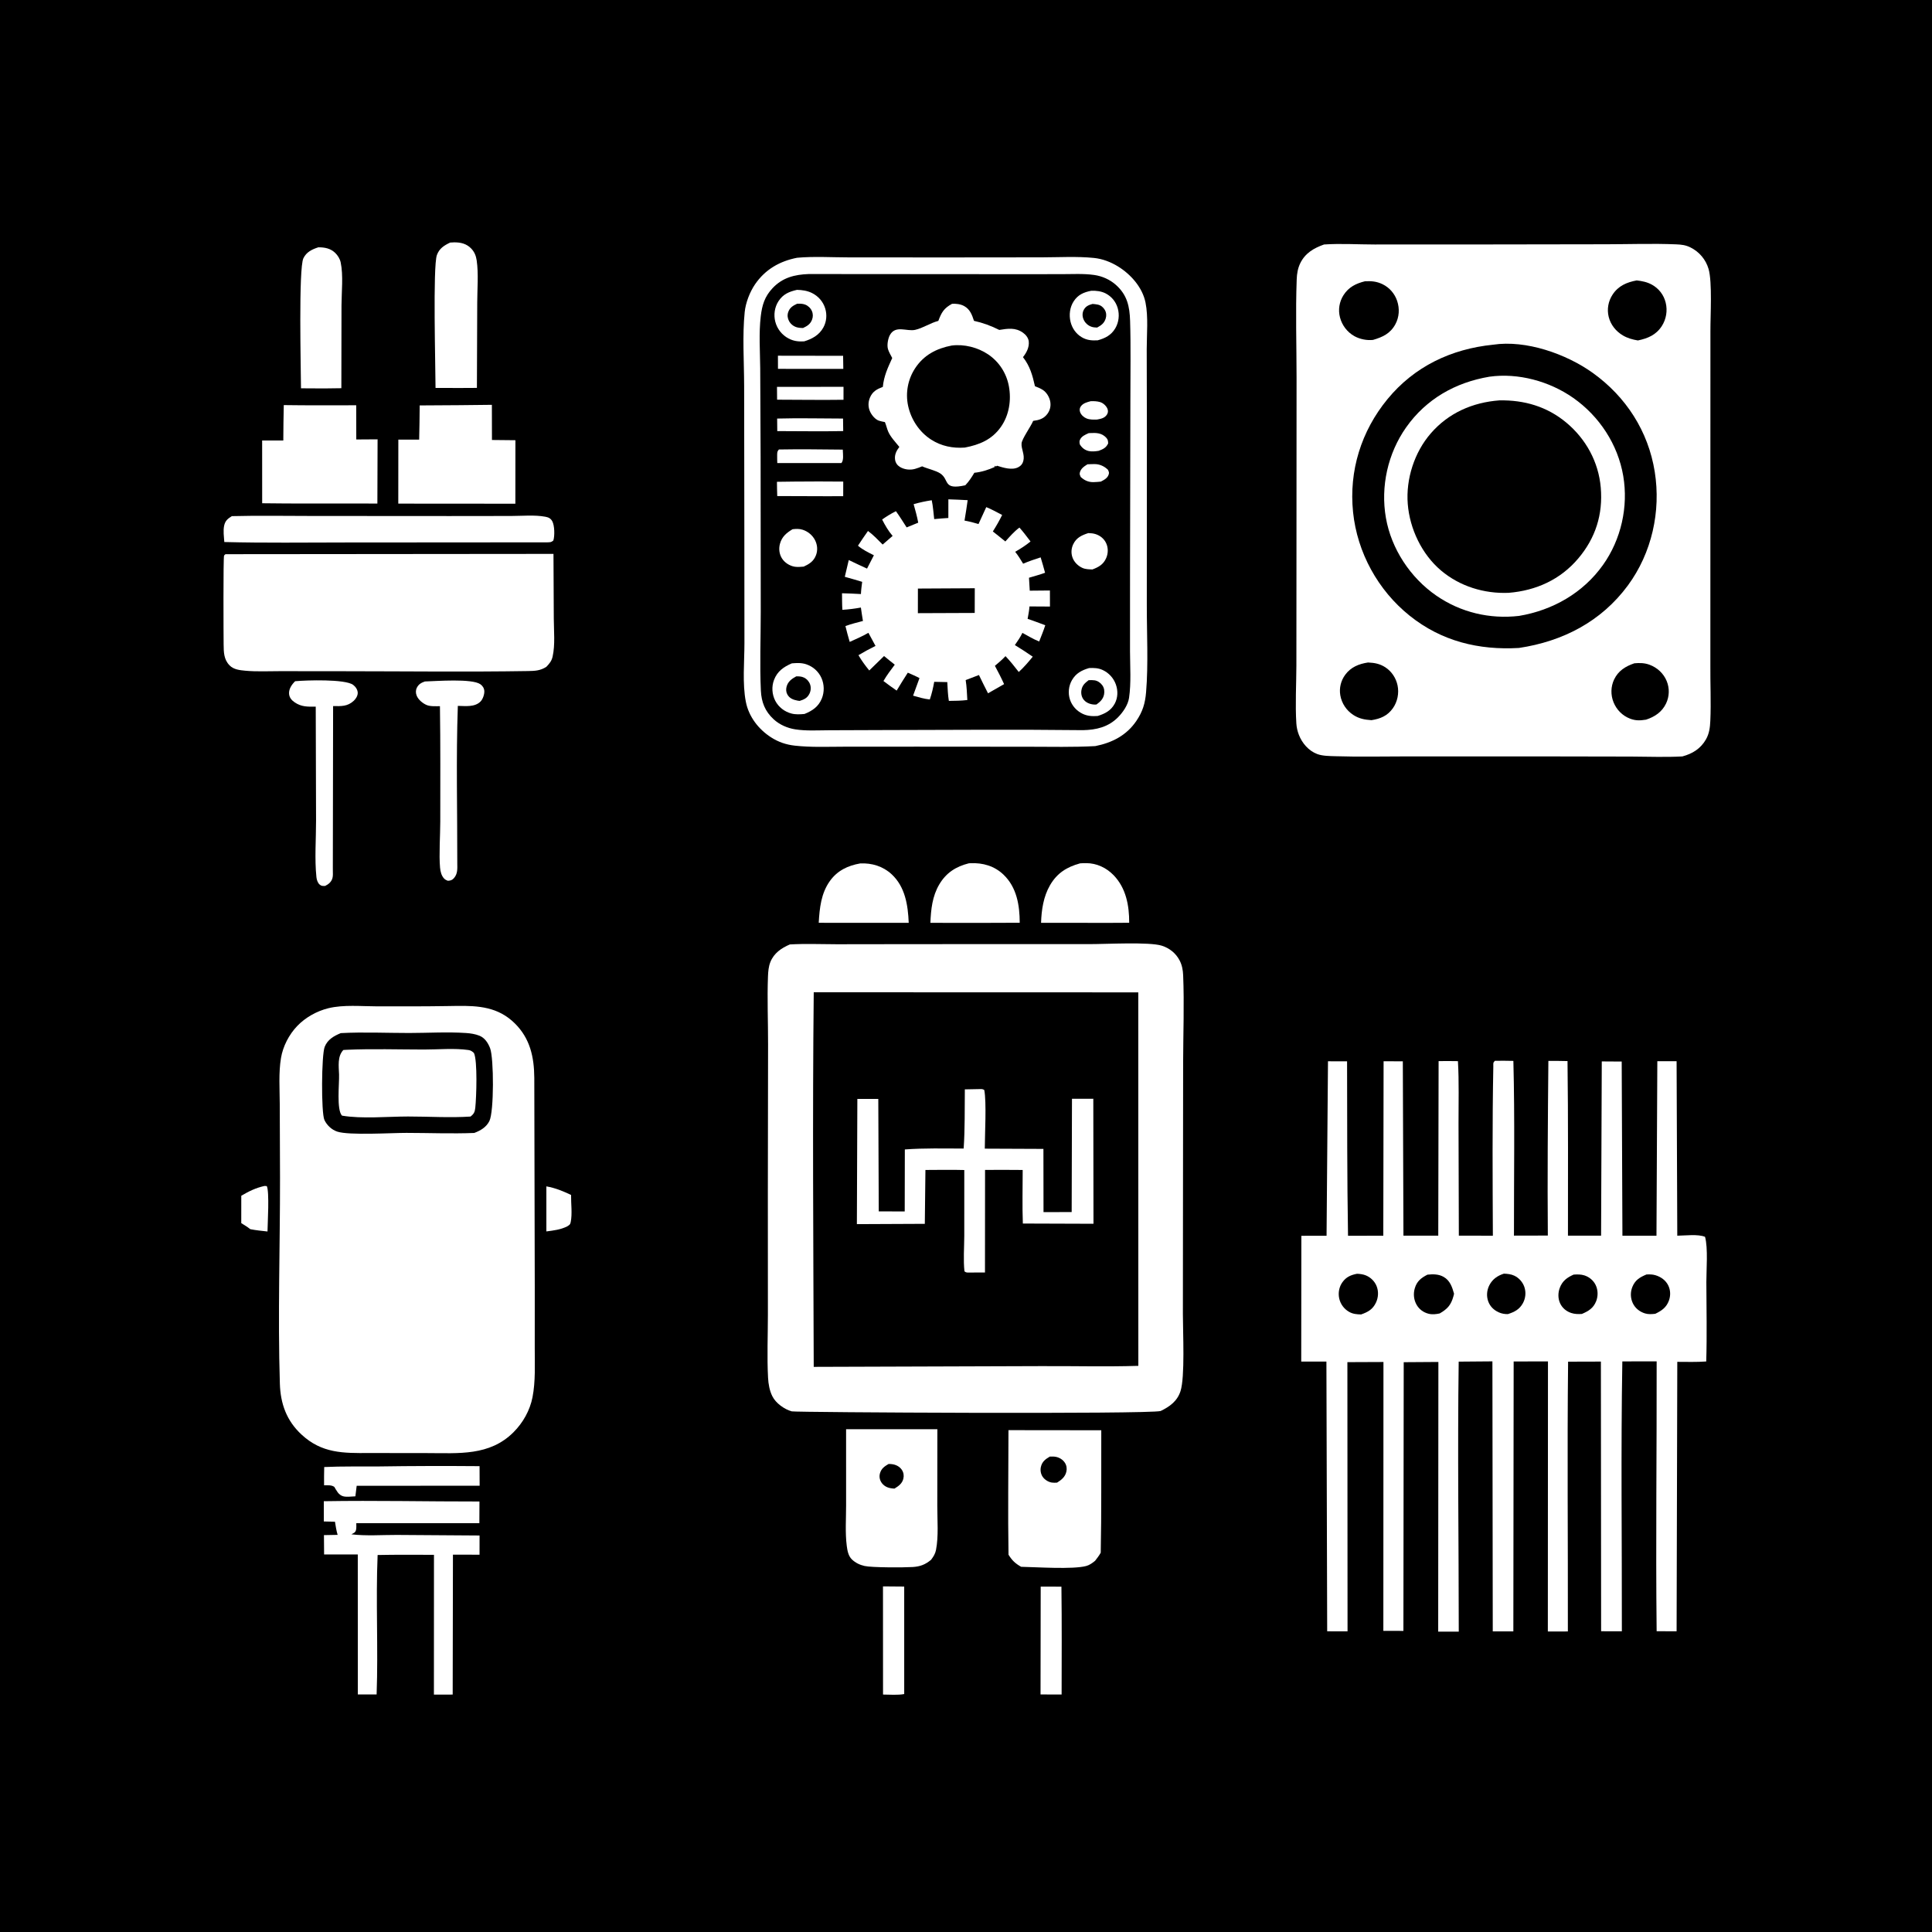 <svg version="1.1" xmlns="http://www.w3.org/2000/svg" style="display: block;" viewBox="0 0 2048 2048" width="1024" height="1024">
<path transform="translate(0,0)" fill="rgb(0,0,0)" d="M 0 0 L 2048 0 L 2048 2048 L 0 2048 L 0 0 z"/>
<path transform="translate(0,0)" fill="rgb(255,255,255)" d="M 579.173 1257.6 C 588.712 1259.29 596.649 1262.57 605.365 1266.7 C 605.205 1275.92 606.794 1286.5 604.964 1295.54 C 604.394 1298.35 603.544 1298.45 601.274 1300.01 C 594.135 1303.55 586.983 1304.34 579.182 1305.36 L 579.173 1257.6 z"/>
<path transform="translate(0,0)" fill="rgb(255,255,255)" d="M 280.375 1257.16 L 282.797 1257.3 C 285.749 1263.19 283.679 1296.7 283.558 1305.43 C 277.446 1304.76 271.336 1304.17 265.299 1302.98 C 262.332 1300.55 258.995 1298.6 255.747 1296.57 L 255.77 1267.55 C 263.966 1262.73 271.045 1259.23 280.375 1257.16 z"/>
<path transform="translate(0,0)" fill="rgb(255,255,255)" d="M 1103.18 1681.88 C 1110.5 1681.79 1117.84 1681.92 1125.16 1681.94 C 1125.64 1720.03 1125.41 1758.13 1125.36 1796.22 L 1103.01 1796.2 L 1103.18 1681.88 z"/>
<path transform="translate(0,0)" fill="rgb(255,255,255)" d="M 935.997 1681.63 L 958.492 1681.81 L 958.505 1795.75 C 951.46 1797.08 943.255 1796.3 936.05 1796.29 L 935.997 1681.63 z"/>
<path transform="translate(0,0)" fill="rgb(255,255,255)" d="M 400.795 1554.51 C 436.632 1553.95 472.509 1553.9 508.349 1554.19 L 508.435 1574.94 L 438.5 1574.97 L 378.097 1574.98 L 376.714 1586.17 C 372.94 1586.29 367.026 1587.17 363.481 1586.03 C 358.708 1584.51 356.816 1580.17 354.394 1576.17 C 351.384 1573.98 347.132 1574.51 343.535 1574.48 C 343.399 1568.03 343.582 1561.56 343.677 1555.11 C 362.645 1554.25 381.802 1554.65 400.795 1554.51 z"/>
<path transform="translate(0,0)" fill="rgb(255,255,255)" d="M 1144.93 915.187 C 1147.03 915.006 1149.13 914.973 1151.24 914.966 C 1162.46 914.933 1172.85 919.805 1180.59 927.864 C 1193.69 941.5 1197.07 959.971 1196.99 978.17 C 1183.83 978.358 1170.66 978.241 1157.5 978.265 L 1103.57 978.213 C 1104 964.536 1106.11 950.308 1113.1 938.302 C 1120.59 925.433 1130.9 919.036 1144.93 915.187 z"/>
<path transform="translate(0,0)" fill="rgb(255,255,255)" d="M 911.875 915.266 C 924.239 914.699 936.014 918.259 945.188 926.764 C 959.579 940.105 962.511 959.633 963.273 978.218 L 920.5 978.249 L 867.882 978.202 C 868.782 962.626 870.357 946.913 879.763 933.838 C 887.722 922.773 898.798 917.553 911.875 915.266 z"/>
<path transform="translate(0,0)" fill="rgb(255,255,255)" d="M 1027.01 915.142 C 1027.61 915.109 1028.2 915.07 1028.79 915.044 C 1041.88 914.458 1054.14 917.963 1063.75 927.154 C 1077.85 940.64 1080.89 959.601 1080.95 978.158 L 1039.75 978.297 L 986.242 978.251 C 986.846 963.981 988.258 950.083 995.665 937.522 C 1002.96 925.157 1013.38 918.553 1027.01 915.142 z"/>
<path transform="translate(0,0)" fill="rgb(255,255,255)" d="M 450.371 722.39 C 462.612 722.017 500.313 719.082 509.223 725.324 C 511.675 727.041 513.274 729.64 513.403 732.674 C 513.547 736.047 511.851 741.085 509.478 743.525 C 503.33 749.848 493.353 748.367 485.324 748.267 C 483.373 803.725 484.837 859.738 484.736 915.25 C 484.816 920.935 485.22 926.22 481.23 930.827 C 479.307 933.048 477.46 933.554 474.636 933.647 C 473.231 933.045 471.916 932.499 470.839 931.367 C 467.904 928.285 466.863 923.869 466.477 919.759 C 465.233 906.514 466.706 884.76 466.708 870.739 C 466.714 830.031 466.954 789.301 466.359 748.597 C 462.058 748.546 456.335 749.038 452.307 747.363 C 448.098 745.614 443.433 741.739 441.701 737.438 C 440.574 734.638 440.553 731.68 441.914 728.96 C 443.784 725.223 446.605 723.744 450.371 722.39 z"/>
<path transform="translate(0,0)" fill="rgb(255,255,255)" d="M 312.863 722.124 C 324.387 721.017 366.01 719.679 374.381 726.01 C 376.945 727.95 379.188 731.164 379.208 734.473 C 379.227 737.614 377.243 740.775 375.019 742.843 C 368.324 749.07 361.603 748.564 353.104 748.479 L 352.818 919.5 L 352.836 923.022 C 352.854 925.575 353.099 928.442 352.392 930.918 C 351.237 934.964 348.235 937.375 344.625 939.13 C 342.128 939.151 340.721 939.389 338.72 937.564 C 336.688 935.711 335.702 932.491 335.423 929.828 C 333.399 910.48 335.052 889.338 335.034 869.836 L 334.696 749.06 C 326.291 749.174 319.517 749.467 312.23 744.415 C 309.076 742.228 306.698 739.428 306.423 735.424 C 306.068 730.237 309.348 725.555 312.863 722.124 z"/>
<path transform="translate(0,0)" fill="rgb(255,255,255)" d="M 337.45 262.159 C 344.141 262.12 350.291 263.26 355.309 268.068 C 358.013 270.658 360.339 274.404 361.121 278.093 C 364.046 291.89 362.055 309.557 362.002 323.713 L 361.852 411.517 L 343.654 411.755 L 319.071 411.621 C 318.984 392.027 316.352 284.589 321.62 273.744 C 324.833 267.129 330.778 264.299 337.45 262.159 z"/>
<path transform="translate(0,0)" fill="rgb(255,255,255)" d="M 477.203 257.119 C 478.626 256.988 480.044 256.922 481.474 256.906 C 488.361 256.829 494.686 258.359 499.571 263.525 C 502.977 267.126 504.599 271.197 505.303 276.029 C 507.375 290.244 505.911 306.2 505.889 320.624 L 505.546 411.194 L 490.312 411.271 L 461.686 411.257 C 461.667 389.639 458.751 282.456 463.123 270.363 C 465.645 263.388 470.773 260.164 477.203 257.119 z"/>
<path transform="translate(0,0)" fill="rgb(255,255,255)" d="M 245.768 547.131 C 273.503 546.419 301.345 546.925 329.091 546.942 L 476.799 547.038 L 541.956 546.957 C 553.54 546.933 566.861 545.638 578.197 547.782 C 581.434 548.394 583.777 549.5 585.439 552.56 C 587.93 557.145 588.115 568.009 586.577 572.953 C 584.132 575.036 583.369 574.72 580.25 574.899 L 366.163 575.051 C 323.412 575.067 280.522 575.679 237.788 574.569 C 237.405 569.039 236.429 562.599 237.614 557.164 C 238.748 551.966 241.412 549.845 245.768 547.131 z"/>
<path transform="translate(0,0)" fill="rgb(255,255,255)" d="M 300.812 429.419 C 326.406 429.798 352.011 429.63 377.607 429.603 L 377.672 465.859 L 400.252 465.713 L 400.039 533.792 L 377.064 533.722 C 344.019 533.72 310.959 533.914 277.917 533.465 L 277.88 466.958 L 300.318 466.936 C 300.372 454.425 300.514 441.926 300.812 429.419 z"/>
<path transform="translate(0,0)" fill="rgb(255,255,255)" d="M 487.236 429.5 L 521.412 429.13 L 521.494 466.401 L 546.36 466.651 L 546.306 533.948 L 482.5 533.908 L 422.194 533.86 L 422.256 466.024 L 444.337 466.032 C 444.701 453.956 444.716 441.849 444.887 429.768 L 487.236 429.5 z"/>
<path transform="translate(0,0)" fill="rgb(255,255,255)" d="M 343.253 1591.35 C 398.215 1590.44 453.272 1591.72 508.25 1591.65 L 508.15 1614.62 L 377.689 1614.64 C 377.674 1616.81 377.903 1619.5 377.451 1621.59 C 376.791 1624.66 374.916 1625.06 372.466 1626.44 C 387.973 1628.34 404.92 1627.05 420.581 1627.09 L 508.355 1627.69 L 508.33 1648.05 L 480.137 1648.01 L 479.866 1796.31 L 459.967 1796.36 L 460.03 1648.18 C 440.119 1648.12 420.202 1647.97 400.294 1648.37 C 398.239 1697.53 401.014 1746.97 399.234 1796.18 L 379.312 1796.19 L 379.267 1647.77 L 343.557 1647.81 L 343.399 1627.29 L 357.903 1627.02 C 356.525 1622.47 355.861 1617.76 355.068 1613.08 L 343.27 1612.81 L 343.253 1591.35 z"/>
<path transform="translate(0,0)" fill="rgb(255,255,255)" d="M 896.897 1515 L 993.648 1515.03 L 993.568 1596.51 C 993.546 1611.46 995.054 1628.34 992.203 1643.01 C 991.392 1647.18 989.472 1650.07 986.979 1653.45 C 980.866 1658.51 975.501 1660.59 967.574 1661.1 C 958.215 1661.7 924.282 1661.76 916.506 1660.01 C 911.46 1658.88 906.831 1656.68 903.071 1653.07 C 899.212 1649.37 898.239 1643.66 897.586 1638.56 C 895.814 1624.71 896.914 1609.74 896.902 1595.78 L 896.897 1515 z"/>
<path transform="translate(0,0)" fill="rgb(0,0,0)" d="M 941.913 1551.88 C 943.124 1551.89 944.31 1551.9 945.512 1552.06 C 949.749 1552.61 953.593 1554.52 956.017 1558.13 C 957.855 1560.88 958.362 1564.13 957.626 1567.34 C 956.418 1572.6 952.513 1575.33 948.16 1577.98 C 946.768 1577.88 945.447 1577.78 944.075 1577.54 C 940.069 1576.85 936.453 1574.8 934.237 1571.3 C 932.435 1568.46 931.89 1565.13 932.777 1561.88 C 934.177 1556.75 937.532 1554.45 941.913 1551.88 z"/>
<path transform="translate(0,0)" fill="rgb(255,255,255)" d="M 1069.02 1516.02 L 1167.4 1516.13 C 1167.22 1559.37 1167.71 1602.68 1166.82 1645.91 C 1165.13 1649.02 1163 1651.71 1160.84 1654.51 C 1158.16 1656.75 1154.96 1659.06 1151.54 1659.99 C 1137.52 1663.84 1098.52 1661.17 1082.45 1660.87 C 1076.21 1657.35 1072.87 1654.16 1069.07 1648.06 C 1068.33 1604.09 1069 1560 1069.02 1516.02 z"/>
<path transform="translate(0,0)" fill="rgb(0,0,0)" d="M 1112.9 1544.01 C 1114.98 1543.98 1117.14 1543.92 1119.2 1544.3 C 1123.01 1545.02 1126.64 1547.25 1128.77 1550.52 C 1130.61 1553.32 1131.14 1556.62 1130.42 1559.88 C 1129.18 1565.55 1125.22 1568.74 1120.53 1571.65 C 1118.73 1571.77 1116.81 1571.86 1115.02 1571.59 C 1111.33 1571.03 1107.41 1568.58 1105.31 1565.51 C 1103.27 1562.54 1102.58 1558.6 1103.36 1555.1 C 1104.62 1549.4 1108.12 1546.83 1112.9 1544.01 z"/>
<path transform="translate(0,0)" fill="rgb(255,255,255)" d="M 239.015 587.465 L 586.711 587.15 L 587.039 655.729 C 587.093 668.564 588.604 683.514 585.789 696.017 C 584.715 700.786 582.469 703.384 579.146 706.873 C 572.853 710.929 567.242 711.223 559.922 711.341 C 495.216 712.384 430.253 711.566 365.52 711.526 L 297.109 711.455 C 284.865 711.441 272.152 712.124 259.967 710.98 C 254.08 710.427 247.667 709.759 243.371 705.348 C 237.223 699.035 237.155 691.479 237.056 683.142 C 236.961 675.165 236.565 590.971 237.521 588.991 C 237.831 588.35 238.517 587.974 239.015 587.465 z"/>
<path transform="translate(0,0)" fill="rgb(255,255,255)" d="M 473.634 1066.48 L 483.947 1066.32 C 507.362 1065.97 528.095 1067.43 545.699 1084.8 C 561.975 1100.86 566.211 1120.58 566.373 1142.63 L 566.871 1365.18 L 566.854 1429.17 C 566.824 1446.32 567.772 1464.24 564.481 1481.12 C 561.758 1495.09 554.396 1508.17 544.364 1518.2 C 518.954 1543.61 486.082 1540.36 453.087 1540.34 L 391.5 1540.26 C 363.676 1540.47 341.107 1540.65 319.542 1520.62 C 303.744 1505.95 297.327 1487.98 296.669 1466.79 C 294.416 1394.17 296.916 1321.14 296.832 1248.47 L 296.558 1170.56 C 296.495 1154.58 295.221 1137.21 297.873 1121.45 C 299.961 1109.05 306.403 1096.63 315.097 1087.57 C 323.824 1078.47 335.827 1071.78 348.043 1068.77 C 364.073 1064.82 383.121 1066.76 399.629 1066.77 C 424.3 1066.78 448.964 1066.89 473.634 1066.48 z"/>
<path transform="translate(0,0)" fill="rgb(0,0,0)" d="M 361.219 1095.15 C 385.21 1093.86 409.619 1095.02 433.651 1095.01 C 453.62 1095 474.23 1093.7 494.132 1095.04 C 498.874 1095.36 503.763 1096.12 508.196 1097.88 C 513.92 1100.15 517.432 1105.64 519.54 1111.19 C 523.553 1121.77 523.738 1178.34 518.778 1188.33 C 515.493 1194.95 509.35 1198.47 502.715 1200.98 C 478.906 1201.93 454.707 1200.94 430.866 1200.91 C 415.247 1200.88 370.03 1203.72 357.472 1199.55 C 351.605 1197.6 346.5 1192.81 343.902 1187.24 C 340.372 1179.67 340.727 1118.21 344.207 1109.62 C 347.35 1101.86 353.89 1098.21 361.219 1095.15 z"/>
<path transform="translate(0,0)" fill="rgb(255,255,255)" d="M 363.941 1113.03 C 365.163 1112.93 366.386 1112.87 367.612 1112.81 C 394.754 1111.63 422.273 1112.52 449.452 1112.55 C 464.495 1112.56 481.768 1110.94 496.533 1113.06 C 499.13 1113.43 500.53 1114.52 502.375 1116.2 C 506.355 1124.22 504.991 1163.57 503.824 1174.3 C 503.335 1178.8 502.352 1180.82 498.754 1183.59 C 477.031 1185.05 454.39 1183.52 432.569 1183.54 C 410.897 1183.55 383.564 1186.21 362.515 1182.61 C 356.589 1176.37 359.768 1148.49 359.416 1138.93 C 359.091 1130.12 357.539 1119.92 363.941 1113.03 z"/>
<path transform="translate(0,0)" fill="rgb(255,255,255)" d="M 1584.65 1124.49 C 1591.17 1124.33 1597.71 1124.5 1604.24 1124.59 C 1605.84 1186.23 1604.78 1248.15 1604.86 1309.82 L 1640.76 1309.74 C 1640.26 1248.06 1640.78 1186.3 1641.34 1124.62 C 1648.09 1124.47 1654.88 1124.7 1661.63 1124.78 C 1662.42 1186.46 1662.09 1248.18 1662.1 1309.86 L 1697.22 1309.84 L 1697.95 1125.15 L 1719.07 1125.28 L 1719.84 1309.91 L 1755.93 1309.9 L 1756.84 1124.9 L 1777.26 1124.93 L 1777.99 1309.89 C 1786.36 1309.79 1799.85 1308.02 1807.41 1311.08 C 1810.73 1322.98 1808.77 1346.22 1808.81 1359.12 C 1808.9 1387.12 1809.54 1415.25 1808.68 1443.22 C 1798.51 1443.96 1788.2 1443.63 1778 1443.61 L 1777.27 1729.24 L 1756.11 1729.16 C 1755.06 1633.85 1756.3 1538.4 1756.12 1443.08 L 1719.74 1443.15 C 1718.12 1538.4 1719.38 1633.93 1719.24 1729.22 L 1697.25 1729.19 L 1697.01 1443.33 L 1662.25 1443.43 C 1661.2 1538.71 1662.18 1634.11 1662 1729.4 C 1654.93 1729.51 1647.85 1729.42 1640.77 1729.41 L 1640.91 1443.15 L 1604.54 1443.21 L 1604.21 1729.33 L 1582.39 1729.34 L 1582.02 1443.1 L 1546.28 1443.39 C 1544.98 1538.71 1546.34 1634.25 1546.35 1729.6 L 1524.55 1729.58 L 1524.75 1443.73 L 1488 1443.98 L 1487.67 1728.82 L 1466.41 1728.78 L 1466.52 1443.77 L 1428.29 1443.93 L 1428.45 1729.29 L 1406.87 1729.24 L 1406.05 1443.34 L 1379.36 1443.31 L 1379.5 1309.99 L 1406.21 1309.94 L 1407.72 1125 L 1427.95 1125.06 C 1428.11 1186.69 1427.93 1248.35 1428.96 1309.97 L 1466.35 1309.89 L 1466.67 1124.96 L 1487.05 1125.05 L 1487.71 1309.85 L 1524.62 1309.87 L 1524.98 1124.82 C 1531.79 1124.64 1538.64 1124.81 1545.47 1124.86 C 1546.75 1146.81 1546.03 1169.16 1546.1 1191.16 L 1546.43 1309.84 L 1582.5 1309.89 C 1582.24 1250.12 1581.83 1190.18 1582.98 1130.42 C 1583.04 1127.4 1582.47 1126.57 1584.65 1124.49 z"/>
<path transform="translate(0,0)" fill="rgb(0,0,0)" d="M 1594.18 1350.13 C 1598 1350.29 1601.8 1350.63 1605.3 1352.31 C 1610.2 1354.66 1614.09 1359.04 1615.86 1364.17 C 1617.82 1369.86 1617.22 1376.17 1614.34 1381.43 C 1610.71 1388.08 1605.33 1390.8 1598.37 1393.01 C 1594.97 1393.06 1591.84 1392.52 1588.73 1391.12 C 1583.57 1388.79 1579.59 1384.98 1577.62 1379.62 C 1575.51 1373.89 1576.06 1367.62 1578.86 1362.23 C 1582.16 1355.89 1587.5 1352.25 1594.18 1350.13 z"/>
<path transform="translate(0,0)" fill="rgb(0,0,0)" d="M 1668.1 1351.13 C 1671.96 1350.87 1675.86 1350.78 1679.59 1351.99 C 1684.72 1353.66 1689.08 1357.3 1691.46 1362.17 C 1694.06 1367.52 1694.15 1374.02 1691.92 1379.51 C 1688.95 1386.8 1683.84 1389.85 1676.88 1392.83 C 1673.04 1393.1 1669.21 1393.03 1665.53 1391.8 C 1660.39 1390.09 1656.05 1386.53 1653.78 1381.56 C 1651.44 1376.46 1651.46 1370.48 1653.4 1365.27 C 1656.18 1357.81 1661.08 1354.28 1668.1 1351.13 z"/>
<path transform="translate(0,0)" fill="rgb(0,0,0)" d="M 1745.32 1351 C 1748.53 1350.82 1751.76 1350.85 1754.86 1351.79 C 1760.68 1353.55 1765.73 1357.12 1768.44 1362.68 C 1770.89 1367.7 1771.02 1373.52 1769.1 1378.73 C 1766.38 1386.05 1761.46 1389.39 1754.68 1392.67 C 1750.99 1393.07 1747.42 1393.38 1743.81 1392.28 C 1738.16 1390.57 1733.34 1386.77 1730.82 1381.39 C 1728.24 1375.89 1728.13 1369.61 1730.45 1364 C 1733.44 1356.76 1738.39 1353.9 1745.32 1351 z"/>
<path transform="translate(0,0)" fill="rgb(0,0,0)" d="M 1513.16 1351.19 C 1519.03 1350.57 1525.06 1350.54 1530.32 1353.56 C 1537.13 1357.46 1539.37 1364.33 1541.36 1371.41 C 1541.16 1372.3 1540.94 1373.18 1540.7 1374.06 C 1538.17 1383.31 1534.39 1387.54 1526.17 1392.29 C 1522.1 1393.17 1518.29 1393.63 1514.2 1392.58 C 1508.93 1391.23 1504.47 1387.97 1501.73 1383.25 C 1498.64 1377.92 1497.99 1371.53 1499.73 1365.64 C 1501.95 1358.14 1506.43 1354.62 1513.16 1351.19 z"/>
<path transform="translate(0,0)" fill="rgb(0,0,0)" d="M 1438.47 1350.26 C 1441.57 1350.34 1445.08 1350.81 1447.96 1352.01 C 1452.97 1354.1 1457.12 1358.14 1459.19 1363.18 C 1461.49 1368.78 1461.19 1375.19 1458.65 1380.66 C 1455.24 1387.98 1450.18 1390.79 1442.84 1393.37 C 1438.22 1393.24 1434.22 1392.96 1430.13 1390.63 C 1424.76 1387.59 1420.92 1382.39 1419.61 1376.36 C 1418.32 1370.42 1419.53 1364 1423.12 1359.07 C 1427.1 1353.59 1432.02 1351.5 1438.47 1350.26 z"/>
<path transform="translate(0,0)" fill="rgb(255,255,255)" d="M 837.268 1001.15 C 853.692 1000.19 870.557 1000.93 887.028 1000.94 L 975.101 1000.82 L 1155.09 1000.8 C 1172.28 1000.84 1218.1 998.284 1231.41 1002.43 C 1239.66 1005 1246.5 1010.45 1250.48 1018.17 C 1253.03 1023.11 1253.96 1028.31 1254.19 1033.8 C 1255.44 1064.35 1254.25 1095.37 1254.17 1125.95 L 1254 1288.72 L 1253.91 1393.01 C 1253.89 1412.31 1256.27 1459.7 1251.35 1474.77 C 1247.87 1485.39 1239.93 1491.08 1230.34 1495.72 C 1217.77 1499.28 843.318 1497.19 839.306 1496.1 C 831.481 1493.95 822.387 1487.45 818.724 1480.09 C 815.726 1474.06 814.523 1467.13 814.168 1460.45 C 812.991 1438.29 813.996 1415.56 814.004 1393.36 L 813.951 1265 L 814.189 1107.2 C 814.236 1083.13 813.152 1058.81 814.096 1034.78 C 814.29 1029.84 814.755 1024.51 816.588 1019.89 C 820.371 1010.36 828.235 1005.02 837.268 1001.15 z"/>
<path transform="translate(0,0)" fill="rgb(0,0,0)" d="M 862.595 1051.85 L 1206.63 1051.95 L 1206.69 1447.86 C 1171.71 1448.94 1136.45 1447.94 1101.44 1448.15 L 862.581 1448.93 C 862.182 1316.61 861.216 1184.16 862.595 1051.85 z"/>
<path transform="translate(0,0)" fill="rgb(255,255,255)" d="M 1038.78 1154.47 C 1040.73 1154.41 1041.67 1154.41 1043.36 1155.43 C 1045.88 1168.35 1043.95 1202.66 1043.92 1217.62 L 1106.07 1217.88 L 1106.17 1284.89 L 1136.02 1284.84 L 1136.34 1164.76 L 1158.95 1164.71 L 1159.14 1297.25 L 1084.26 1297 C 1083.56 1278.14 1084.1 1259.09 1084.09 1240.21 C 1070.8 1239.99 1057.49 1240.16 1044.2 1240.16 L 1044.12 1348.9 L 1027.75 1348.93 C 1025.12 1348.88 1024.57 1349.29 1022.36 1347.7 C 1021.06 1335.57 1022.12 1322.41 1022.17 1310.16 L 1022.19 1240.27 C 1008.49 1239.88 994.707 1240.18 980.992 1240.21 L 980.342 1297.32 L 908.325 1297.64 L 908.832 1164.89 L 931.026 1164.91 L 931.516 1284.14 L 959.041 1284.16 L 959.165 1218.46 C 979.842 1216.92 1000.79 1217.5 1021.52 1217.5 C 1022.94 1196.74 1022.54 1175.59 1022.77 1154.77 L 1038.78 1154.47 z"/>
<path transform="translate(0,0)" fill="rgb(255,255,255)" d="M 844.896 273.248 C 862.843 271.601 881.976 272.838 900.034 272.845 L 1005.28 272.893 L 1104.3 272.793 C 1122.43 272.772 1141.5 271.611 1159.52 273.422 C 1168.61 274.334 1177.29 277.636 1185.04 282.385 C 1198.66 290.731 1211.06 304.678 1214.29 320.709 C 1217.37 335.96 1215.57 354.505 1215.57 370.095 L 1215.74 455.562 L 1215.66 640.503 C 1215.59 670.515 1217.38 704.346 1214.89 733.819 C 1213.89 745.677 1211.3 754.253 1204.61 764.159 C 1194.22 779.549 1178.83 787.37 1161.05 790.894 C 1137.51 792.184 1113.73 791.568 1090.16 791.568 L 972.19 791.483 L 894.515 791.53 C 877.281 791.561 859.595 792.335 842.449 790.405 C 833.231 789.367 825.184 786.625 817.38 781.621 C 804.063 773.08 793.73 759.719 790.641 743.997 C 786.82 724.553 789.15 701.448 789.135 681.589 L 789.032 560.785 L 788.818 409.077 C 788.781 383.601 786.843 355.93 789.415 330.755 C 790.425 320.874 794.838 309.491 800.404 301.339 C 811.113 285.655 826.522 276.847 844.896 273.248 z"/>
<path transform="translate(0,0)" fill="rgb(0,0,0)" d="M 857.304 290.491 L 1066.53 290.646 L 1124.76 290.618 C 1136.24 290.604 1148.56 289.865 1159.94 291.485 C 1168.39 292.688 1176.62 296.367 1183 302.075 C 1194.94 312.766 1197.47 324.913 1197.95 340.131 C 1198.82 367.773 1198.2 395.614 1198.26 423.277 L 1197.88 610.336 L 1197.86 690.387 C 1197.91 706.56 1199.17 723.76 1196.84 739.749 C 1195.75 747.215 1190.45 754.957 1185.24 760.244 C 1174.91 770.732 1162.08 773.744 1147.88 774.003 C 1077.44 773.191 1006.91 773.751 936.468 773.895 L 878.682 774.103 C 866.922 774.141 854.494 774.977 842.862 773.123 C 834.576 771.802 826.297 768.176 820.1 762.464 C 810.974 754.053 807.128 744.281 806.56 732.125 C 805.269 704.462 806.436 676.268 806.43 648.548 L 806.283 484.531 L 805.858 390.576 C 805.711 372.48 804.294 353.197 806.444 335.223 C 807.857 323.41 810.581 314.357 818.944 305.471 C 829.585 294.163 842.4 291.033 857.304 290.491 z"/>
<path transform="translate(0,0)" fill="rgb(255,255,255)" d="M 1156.33 425.263 C 1159.6 425.188 1162.94 425.283 1166.1 426.208 C 1169.42 427.18 1172.79 430.289 1174.02 433.518 C 1174.83 435.63 1174.56 437.773 1173.3 439.646 C 1170.86 443.283 1166.96 443.974 1162.99 444.733 C 1159.35 444.858 1155.3 444.975 1151.86 443.608 C 1148.91 442.441 1145.98 439.811 1144.93 436.787 C 1144.23 434.769 1144.39 432.751 1145.62 430.923 C 1148.05 427.333 1152.41 426.294 1156.33 425.263 z"/>
<path transform="translate(0,0)" fill="rgb(255,255,255)" d="M 1154.01 459.166 L 1155.63 459.063 C 1162.07 458.716 1167.81 458.869 1172.54 463.864 C 1174.49 465.932 1174.58 467.348 1174.68 470.083 C 1172.4 474.816 1169.34 476.088 1164.71 477.88 C 1161.33 478.432 1157.52 478.885 1154.15 478.132 C 1149.89 477.178 1146.74 474.59 1144.58 470.897 C 1144.31 469.247 1144.06 467.954 1144.74 466.34 C 1146.4 462.392 1150.4 460.815 1154.01 459.166 z"/>
<path transform="translate(0,0)" fill="rgb(255,255,255)" d="M 1152.73 492.191 C 1155.31 492.044 1157.91 491.931 1160.5 491.952 C 1165.86 491.995 1170.85 494.347 1174.59 498.108 C 1175.18 499.753 1175.86 500.65 1175.41 502.427 C 1174.28 506.823 1170.6 508.576 1166.91 510.539 C 1164.28 510.774 1161.6 511.067 1158.96 511.084 C 1153.64 511.118 1149.43 509.178 1145.59 505.596 C 1144.94 503.884 1144.22 502.95 1144.64 501.079 C 1145.65 496.669 1149.14 494.472 1152.73 492.191 z"/>
<path transform="translate(0,0)" fill="rgb(255,255,255)" d="M 823.809 443.691 C 847.022 443.048 870.429 443.667 893.662 443.684 L 893.837 456.957 C 870.572 457.435 847.209 457.002 823.935 456.989 L 823.809 443.691 z"/>
<path transform="translate(0,0)" fill="rgb(255,255,255)" d="M 823.638 410.083 L 894.164 410.053 L 894.145 423.777 C 870.704 424.11 847.204 423.73 823.757 423.691 L 823.638 410.083 z"/>
<path transform="translate(0,0)" fill="rgb(255,255,255)" d="M 824.636 377.071 L 893.73 377.179 L 893.937 391.048 L 824.688 390.997 L 824.636 377.071 z"/>
<path transform="translate(0,0)" fill="rgb(255,255,255)" d="M 825.718 476.474 C 848.262 476.053 870.852 476.406 893.399 476.613 L 893.445 477.908 C 893.567 481.663 894.5 488.082 891.882 490.889 L 823.963 490.867 C 823.889 488.585 823.789 486.289 823.827 484.006 C 823.88 480.845 823.454 478.719 825.718 476.474 z"/>
<path transform="translate(0,0)" fill="rgb(255,255,255)" d="M 841.704 510.5 C 859.1 510.359 876.48 510.29 893.876 510.502 L 893.829 525.976 L 876.5 526.022 L 823.915 525.848 C 823.681 520.82 823.691 515.76 823.594 510.726 L 841.704 510.5 z"/>
<path transform="translate(0,0)" fill="rgb(255,255,255)" d="M 1153.64 565.102 C 1156.33 565.192 1158.88 565.366 1161.46 566.212 C 1166.41 567.832 1170.49 571.191 1172.65 575.979 C 1174.87 580.891 1174.76 586.58 1172.64 591.504 C 1169.7 598.32 1164.67 601.136 1158.02 603.642 C 1154.44 603.499 1150.71 603.525 1147.39 602.006 C 1142.6 599.817 1138.61 595.878 1136.85 590.872 C 1135.23 586.299 1135.57 581.314 1137.65 576.951 C 1140.99 569.942 1146.61 567.391 1153.64 565.102 z"/>
<path transform="translate(0,0)" fill="rgb(255,255,255)" d="M 840.14 561.004 C 843.764 560.583 847.213 560.392 850.747 561.516 C 856.375 563.305 861.25 567.289 863.948 572.557 C 866.496 577.533 866.989 583.335 864.963 588.585 C 862.483 595.015 857.959 597.86 851.963 600.628 C 848.932 600.895 845.582 601.211 842.57 600.758 C 837.166 599.945 831.786 596.507 828.883 591.878 C 825.996 587.274 825.367 581.601 826.797 576.396 C 828.861 568.885 833.707 564.856 840.14 561.004 z"/>
<path transform="translate(0,0)" fill="rgb(255,255,255)" d="M 1154.51 708.168 C 1159.63 707.93 1164.29 708.078 1169 710.285 C 1175.47 713.311 1180.49 718.854 1182.87 725.582 C 1185.22 732.206 1185.04 739.598 1181.69 745.85 C 1177.71 753.267 1171.36 756.566 1163.6 758.963 C 1157.93 759.36 1152.74 759.132 1147.54 756.608 C 1141.22 753.535 1136.36 748.205 1134.18 741.485 C 1132 734.767 1132.76 727.221 1136.26 721.085 C 1140.47 713.703 1146.63 710.477 1154.51 708.168 z"/>
<path transform="translate(0,0)" fill="rgb(0,0,0)" d="M 1154 721.027 C 1156.09 720.905 1158.24 720.852 1160.33 721.177 C 1163.61 721.691 1166.66 723.815 1168.56 726.512 C 1170.52 729.283 1171 732.738 1170.37 736.026 C 1169.41 741.005 1166.29 743.907 1162.36 746.77 C 1161.8 746.807 1161.24 746.882 1160.67 746.879 C 1156.52 746.86 1151.95 745.326 1149.14 742.158 C 1146.66 739.366 1145.78 735.541 1146.32 731.892 C 1147.1 726.627 1149.94 724.119 1154 721.027 z"/>
<path transform="translate(0,0)" fill="rgb(255,255,255)" d="M 1156.8 308.225 C 1161.9 308.026 1167.43 308.666 1172.01 311.019 C 1178.25 314.225 1182.76 319.694 1184.76 326.411 C 1186.91 333.645 1186.05 341.691 1182.15 348.187 C 1177.82 355.406 1171.42 358.628 1163.54 360.759 C 1157.36 361.092 1152.13 360.701 1146.68 357.473 C 1140.6 353.869 1136.48 347.941 1134.82 341.11 C 1133.06 333.838 1134.03 325.713 1138.16 319.388 C 1142.74 312.368 1148.83 309.762 1156.8 308.225 z"/>
<path transform="translate(0,0)" fill="rgb(0,0,0)" d="M 1158.17 322.187 C 1160.02 322.325 1161.86 322.513 1163.68 322.896 C 1166.89 323.569 1169.49 325.654 1171.13 328.463 C 1172.75 331.235 1173.05 334.487 1172.11 337.542 C 1170.56 342.581 1167.48 344.823 1163.01 347.225 C 1160.8 347.161 1158.87 347.053 1156.77 346.292 C 1153.06 344.946 1150.09 342.116 1148.56 338.468 C 1147.17 335.139 1147.17 331.43 1148.97 328.225 C 1151.07 324.472 1154.23 323.268 1158.17 322.187 z"/>
<path transform="translate(0,0)" fill="rgb(255,255,255)" d="M 839.363 703.185 C 844.645 702.73 849.714 702.477 854.811 704.221 C 861.889 706.642 867.738 711.857 870.781 718.703 C 873.812 725.521 873.977 733.589 871.146 740.5 C 867.6 749.155 861.149 753.446 852.794 756.831 C 848.26 757.255 843.458 757.546 839.011 756.385 C 831.684 754.47 825.284 749.591 821.803 742.833 C 818.325 736.08 817.787 727.899 820.481 720.78 C 823.968 711.567 830.722 706.908 839.363 703.185 z"/>
<path transform="translate(0,0)" fill="rgb(0,0,0)" d="M 844.075 716.949 C 846.947 716.937 849.597 716.986 852.238 718.255 C 855.266 719.708 857.668 722.39 858.753 725.571 C 859.87 728.848 859.519 732.454 857.96 735.528 C 855.667 740.045 852.248 741.537 847.63 742.998 C 846.424 742.862 846.558 742.9 845.356 742.671 C 840.865 741.816 836.91 740.329 834.593 736.094 C 833.257 733.651 833.085 730.762 833.757 728.098 C 835.182 722.443 839.23 719.602 844.075 716.949 z"/>
<path transform="translate(0,0)" fill="rgb(255,255,255)" d="M 844.833 307.26 C 850.308 307.364 855.762 308.149 860.72 310.601 C 867.458 313.934 872.533 319.747 874.746 326.947 C 876.826 333.712 876.195 341.076 872.729 347.277 C 868.247 355.295 860.889 359.289 852.377 361.879 C 846.282 362.191 841.322 361.645 835.847 358.762 C 828.896 355.103 823.778 348.606 821.831 340.995 C 819.955 333.659 821.105 325.589 825.263 319.22 C 830.093 311.822 836.515 309.125 844.833 307.26 z"/>
<path transform="translate(0,0)" fill="rgb(0,0,0)" d="M 845.027 321.963 C 847.898 321.875 850.677 321.835 853.411 322.854 C 856.53 324.017 859.232 326.552 860.587 329.596 C 861.941 332.636 861.969 335.914 860.748 338.995 C 858.873 343.722 855.639 345.624 851.224 347.719 C 849.117 347.657 847.091 347.564 845.036 347.044 C 841.385 346.12 838.21 343.67 836.416 340.341 C 834.848 337.433 834.427 334.241 835.465 331.055 C 837.075 326.12 840.539 324.027 845.027 321.963 z"/>
<path transform="translate(0,0)" fill="rgb(255,255,255)" d="M 1009.24 322.032 C 1013.57 321.832 1018.17 322.307 1022.04 324.432 C 1028.27 327.852 1030.4 333.735 1032.46 340.105 C 1041.53 342.065 1050.98 345.517 1059.25 349.739 C 1068.37 348.291 1076.31 346.977 1084.35 352.642 C 1087.41 354.797 1090.15 358.183 1090.53 362.023 C 1091.14 368.181 1088.13 373.955 1084.39 378.587 C 1091.85 388.121 1094.49 397.831 1097.09 409.411 C 1099.88 410.471 1102.87 411.68 1105.39 413.303 C 1109.5 415.957 1112.57 421.181 1113.35 425.963 C 1114.11 430.633 1113.02 435.037 1110.2 438.822 C 1106.36 443.964 1101.28 445.369 1095.2 446.151 C 1092.72 452.175 1083.33 465.087 1082.91 469.98 C 1082.39 476.04 1086.51 481.76 1084.76 488.614 C 1083.97 491.726 1082.31 493.765 1079.43 495.268 C 1072.76 498.759 1063.58 495.762 1056.94 493.708 L 1055.64 494.501 L 1054.44 493.683 L 1054.35 495.061 C 1047.57 498.124 1040.25 500.417 1032.84 501.158 C 1029.92 506.012 1027.2 510.313 1023.25 514.419 C 999.009 519.757 1006.76 508.548 996.76 501.893 C 991.931 498.681 983.126 496.898 977.5 494.337 C 975.029 495.374 972.471 496.334 969.89 497.064 C 964.739 498.52 958.416 497.793 953.847 494.906 C 951.044 493.135 949.284 490.534 948.808 487.248 C 948.059 482.081 950.294 477.702 953.347 473.748 C 949.396 468.855 943.968 463.225 941.487 457.415 C 940.097 454.16 939.441 450.69 938.03 447.426 C 935.927 446.991 933.672 446.622 931.642 445.928 C 927.795 444.612 924.155 440.203 922.442 436.594 C 920.111 431.684 920.106 426.357 922.226 421.382 C 924.981 414.916 929.541 412.514 935.83 410.119 C 936.995 398.516 941.033 389.973 945.801 379.524 C 944.237 376.585 942.428 373.491 941.377 370.325 C 939.974 366.102 941.271 358.821 943.416 355.006 C 949.381 344.399 961.307 351.601 970.057 349.664 C 978.4 347.818 986.079 342.384 994.68 340.153 C 998.058 331.116 1000.59 326.721 1009.24 322.032 z"/>
<path transform="translate(0,0)" fill="rgb(0,0,0)" d="M 1008.84 366.279 C 1022.03 364.597 1036.48 368.255 1047.47 375.66 C 1059.11 383.511 1066.92 395.63 1069.46 409.418 C 1072.18 424.119 1069.74 440.056 1061.07 452.423 C 1051.55 465.99 1038.39 471.47 1022.72 474.444 C 1010.06 475.358 997.961 472.981 987.121 466.054 C 974.577 458.038 965.788 444.757 962.646 430.263 C 959.678 416.573 962.362 402.124 970.045 390.412 C 979.28 376.334 992.678 369.373 1008.84 366.279 z"/>
<path transform="translate(0,0)" fill="rgb(255,255,255)" d="M 1005.31 529.316 C 1012.12 529.443 1018.96 529.893 1025.77 530.206 C 1024.8 537.446 1023.63 544.643 1022.43 551.849 C 1027.53 552.762 1032.31 553.993 1037.25 555.502 L 1045.48 537.569 C 1051.28 539.921 1056.78 542.991 1062.32 545.887 C 1059.34 551.956 1056.08 557.645 1052.46 563.362 C 1056.93 566.819 1061.29 570.434 1065.69 573.968 C 1070.42 568.795 1074.97 563.422 1080.65 559.254 C 1084.84 563.904 1088.56 569.035 1092.4 573.989 C 1087.19 578.227 1081.95 581.611 1076.12 584.928 C 1079.34 588.89 1081.91 593.201 1084.57 597.54 C 1090.67 594.936 1096.82 592.852 1103.13 590.837 C 1104.85 596.224 1106.29 601.712 1107.82 607.153 C 1102.28 609.203 1096.43 610.723 1090.77 612.431 L 1091.58 626.145 L 1112.95 625.944 L 1113 642.969 L 1091.28 642.837 C 1091.01 647.256 1090.06 651.661 1089.31 656.02 C 1095.6 658.033 1101.82 660.524 1108.04 662.772 C 1106.16 668.6 1103.79 674.299 1101.57 680.008 C 1095.49 677.638 1089.58 673.971 1083.81 670.878 C 1081.56 675.504 1078.72 679.584 1075.8 683.795 C 1082.23 687.757 1088.55 691.796 1094.76 696.106 C 1090.06 701.876 1085.43 707.312 1079.93 712.332 C 1075.44 706.504 1070.92 700.885 1065.87 695.532 C 1062.38 699.286 1058.56 702.514 1054.64 705.805 C 1058.07 712.203 1061.39 718.584 1064.38 725.203 L 1047.35 734.926 C 1044 728.549 1040.91 722.001 1037.72 715.541 L 1023.66 720.919 C 1024.76 727.916 1025.02 734.98 1025.41 742.045 C 1018.89 742.878 1012.38 742.894 1005.82 742.983 C 1004.75 736.4 1004.54 729.703 1004.16 723.053 L 990.317 722.762 C 989.129 729.198 987.788 735.279 985.639 741.466 C 979.543 740.852 973.78 739.089 967.904 737.433 L 974.695 718.81 C 970.696 716.657 966.456 714.911 962.31 713.061 C 958.209 719.282 954.391 725.702 950.498 732.056 C 945.711 728.854 941.127 725.328 936.493 721.909 C 940.02 715.786 944.257 710.24 948.489 704.594 C 944.643 701.623 940.91 698.486 937.134 695.425 L 921.449 710.725 C 917.172 705.492 913.393 700.375 910.003 694.524 C 915.918 690.963 921.894 687.763 928.077 684.694 L 920.56 670.815 C 914.217 674.502 907.39 677.393 900.724 680.444 C 898.989 674.925 897.651 669.267 896.195 663.669 C 902.225 661.398 908.532 659.913 914.754 658.256 C 913.904 653.537 913.284 648.758 912.567 644.016 C 905.995 645.236 899.612 646.008 892.943 646.452 C 892.575 640.633 892.658 634.717 892.569 628.885 C 899.25 628.97 905.945 629.402 912.62 629.721 C 912.799 625.356 913.368 621.101 913.947 616.777 C 907.864 614.855 901.66 613.213 895.528 611.443 L 899.718 593.663 C 906.129 596.791 912.614 599.76 919.093 602.744 L 926.357 588.596 C 920.341 585.598 914.643 582.852 909.483 578.467 C 912.822 573.146 916.545 568.013 920.11 562.837 C 925.814 567.108 930.663 572.187 935.655 577.245 L 946.222 568.101 C 941.671 562.854 938.236 556.863 935.096 550.707 C 939.855 547.336 944.512 544.486 949.735 541.889 C 953.737 547.437 957.347 553.342 961.084 559.076 L 973.354 554.056 C 972.163 547.416 970.271 540.944 968.489 534.445 C 974.892 532.616 981.099 531.269 987.683 530.281 C 989.057 536.797 989.531 543.644 990.29 550.262 C 995.274 549.734 1000.29 549.442 1005.29 549.075 L 1005.31 529.316 z"/>
<path transform="translate(0,0)" fill="rgb(0,0,0)" d="M 973.021 623.896 L 1033.31 623.575 L 1033.24 649.749 L 972.987 649.986 L 973.021 623.896 z"/>
<path transform="translate(0,0)" fill="rgb(255,255,255)" d="M 1403.55 259.164 C 1421.16 257.969 1439.45 259.149 1457.14 259.167 L 1563.86 259.144 L 1702.81 258.929 C 1727.35 258.885 1752.26 258.001 1776.76 259.017 C 1782.33 259.247 1786.83 259.738 1791.92 262.26 C 1801.29 266.904 1808.24 275.102 1811.16 285.147 C 1815.21 299.136 1813.03 334.716 1813.12 351.001 L 1813.08 520.431 L 1813.06 704.606 C 1812.89 724.378 1813.9 744.358 1813.01 764.096 C 1812.69 771.08 1811.91 777.716 1808.33 783.875 C 1802.62 793.731 1794.14 798.935 1783.39 801.843 C 1765.46 802.824 1747.11 802.051 1729.15 801.999 L 1627.58 801.812 L 1490.33 801.826 C 1465.43 801.828 1440.38 802.417 1415.5 801.618 C 1409.49 801.425 1401.95 801.445 1396.29 799.313 C 1387.27 795.921 1380.31 787.843 1376.88 779.018 C 1375.37 775.133 1374.44 771.017 1374.18 766.855 C 1372.92 746.589 1374.16 725.61 1374.22 705.257 L 1374.31 582.559 L 1374.41 400.083 C 1374.39 365.564 1373.27 330.645 1374.56 296.165 C 1374.78 290.139 1375.7 284.391 1378.38 278.918 C 1383.62 268.232 1392.8 262.974 1403.55 259.164 z"/>
<path transform="translate(0,0)" fill="rgb(0,0,0)" d="M 1732.52 703.112 C 1738.08 702.632 1743.21 702.685 1748.53 704.64 C 1756.72 707.654 1763.42 713.818 1766.76 721.924 C 1769.92 729.593 1769.67 738.238 1766.1 745.72 C 1761.78 754.765 1754.14 759.824 1744.87 762.868 C 1738.67 763.838 1733.95 764.092 1727.99 761.826 C 1719.92 758.759 1713.59 752.365 1710.39 744.366 C 1707.29 736.629 1707.44 727.82 1711.03 720.275 C 1715.44 711.011 1723.12 706.302 1732.52 703.112 z"/>
<path transform="translate(0,0)" fill="rgb(0,0,0)" d="M 1450.14 702.275 C 1457.09 702.571 1462.68 703.573 1468.61 707.434 C 1475.2 711.719 1479.86 718.837 1481.46 726.498 C 1483.2 734.827 1481.41 743.859 1476.47 750.811 C 1470.73 758.886 1463.25 761.927 1453.79 763.417 C 1446.57 762.927 1440.69 761.856 1434.53 757.848 C 1427.26 753.121 1422.23 745.562 1420.77 737.006 C 1419.46 729.36 1421.39 721.471 1426.01 715.248 C 1432.06 707.099 1440.45 703.756 1450.14 702.275 z"/>
<path transform="translate(0,0)" fill="rgb(0,0,0)" d="M 1734.99 297.248 C 1740.63 297.904 1745.92 298.928 1750.96 301.688 C 1758.41 305.773 1763.64 312.528 1765.69 320.78 C 1767.79 329.272 1766.31 338.352 1761.55 345.701 C 1755.46 355.095 1746.73 358.716 1736.25 360.889 C 1730.58 359.959 1725.36 358.528 1720.36 355.594 C 1712.98 351.256 1707.4 344.325 1705.3 335.964 C 1703.26 327.832 1704.81 319.27 1709.41 312.277 C 1715.55 302.944 1724.45 299.207 1734.99 297.248 z"/>
<path transform="translate(0,0)" fill="rgb(0,0,0)" d="M 1446.93 298.164 C 1453.73 297.787 1459.47 298.295 1465.67 301.339 C 1472.96 304.911 1478.42 311.259 1481.02 318.938 C 1483.8 327.189 1483.29 336.141 1479.1 343.819 C 1473.75 353.619 1465.59 357.373 1455.42 360.321 C 1448.84 361.014 1441.52 359.555 1435.73 356.344 C 1428.14 352.132 1422.62 344.818 1420.43 336.434 C 1418.34 328.419 1419.7 319.935 1424.13 312.938 C 1429.59 304.343 1437.34 300.498 1446.93 298.164 z"/>
<path transform="translate(0,0)" fill="rgb(0,0,0)" d="M 1582.68 365.407 C 1617.56 360.123 1660.3 375.169 1688.35 395.256 C 1723.62 420.517 1747.26 457.197 1754.1 500.079 C 1760.8 542.093 1750.96 586.203 1725.61 620.616 C 1697.36 658.96 1656.46 679.942 1610.12 686.864 C 1567.42 689.328 1528.11 679.757 1494.29 652.667 C 1460.72 625.784 1438.72 585.679 1434.3 542.89 C 1429.8 499.154 1442.93 457.038 1470.79 423.103 C 1499.28 388.402 1538.49 369.873 1582.68 365.407 z"/>
<path transform="translate(0,0)" fill="rgb(255,255,255)" d="M 1578.85 399.323 C 1609.41 395.032 1642.6 404.198 1667.66 421.763 C 1695.37 441.182 1715.02 471.108 1720.7 504.512 C 1726.25 537.18 1718.46 571.91 1699.2 598.921 C 1678.02 628.635 1645.89 646.901 1610.23 652.884 C 1579.16 656.478 1548.45 649.231 1522.58 631.408 C 1495.09 612.463 1474.86 581.881 1469.11 548.92 C 1463.32 515.731 1471.15 480.573 1490.56 453.036 C 1511.77 422.954 1542.82 405.372 1578.85 399.323 z"/>
<path transform="translate(0,0)" fill="rgb(0,0,0)" d="M 1589.43 424.408 C 1615.83 423.958 1639.9 430.939 1660.36 447.991 C 1681.17 465.343 1694.55 489.701 1696.87 516.837 C 1699.29 545.192 1691.44 570.2 1673.04 591.965 C 1654.02 614.47 1628.27 626.046 1599.22 628.426 C 1573.28 629.475 1547.45 621.58 1527.49 604.715 C 1507.19 587.56 1494.36 560.562 1492.28 534.211 C 1490.19 507.832 1499.27 479.498 1516.62 459.475 C 1535.53 437.66 1560.98 426.559 1589.43 424.408 z"/>
</svg>